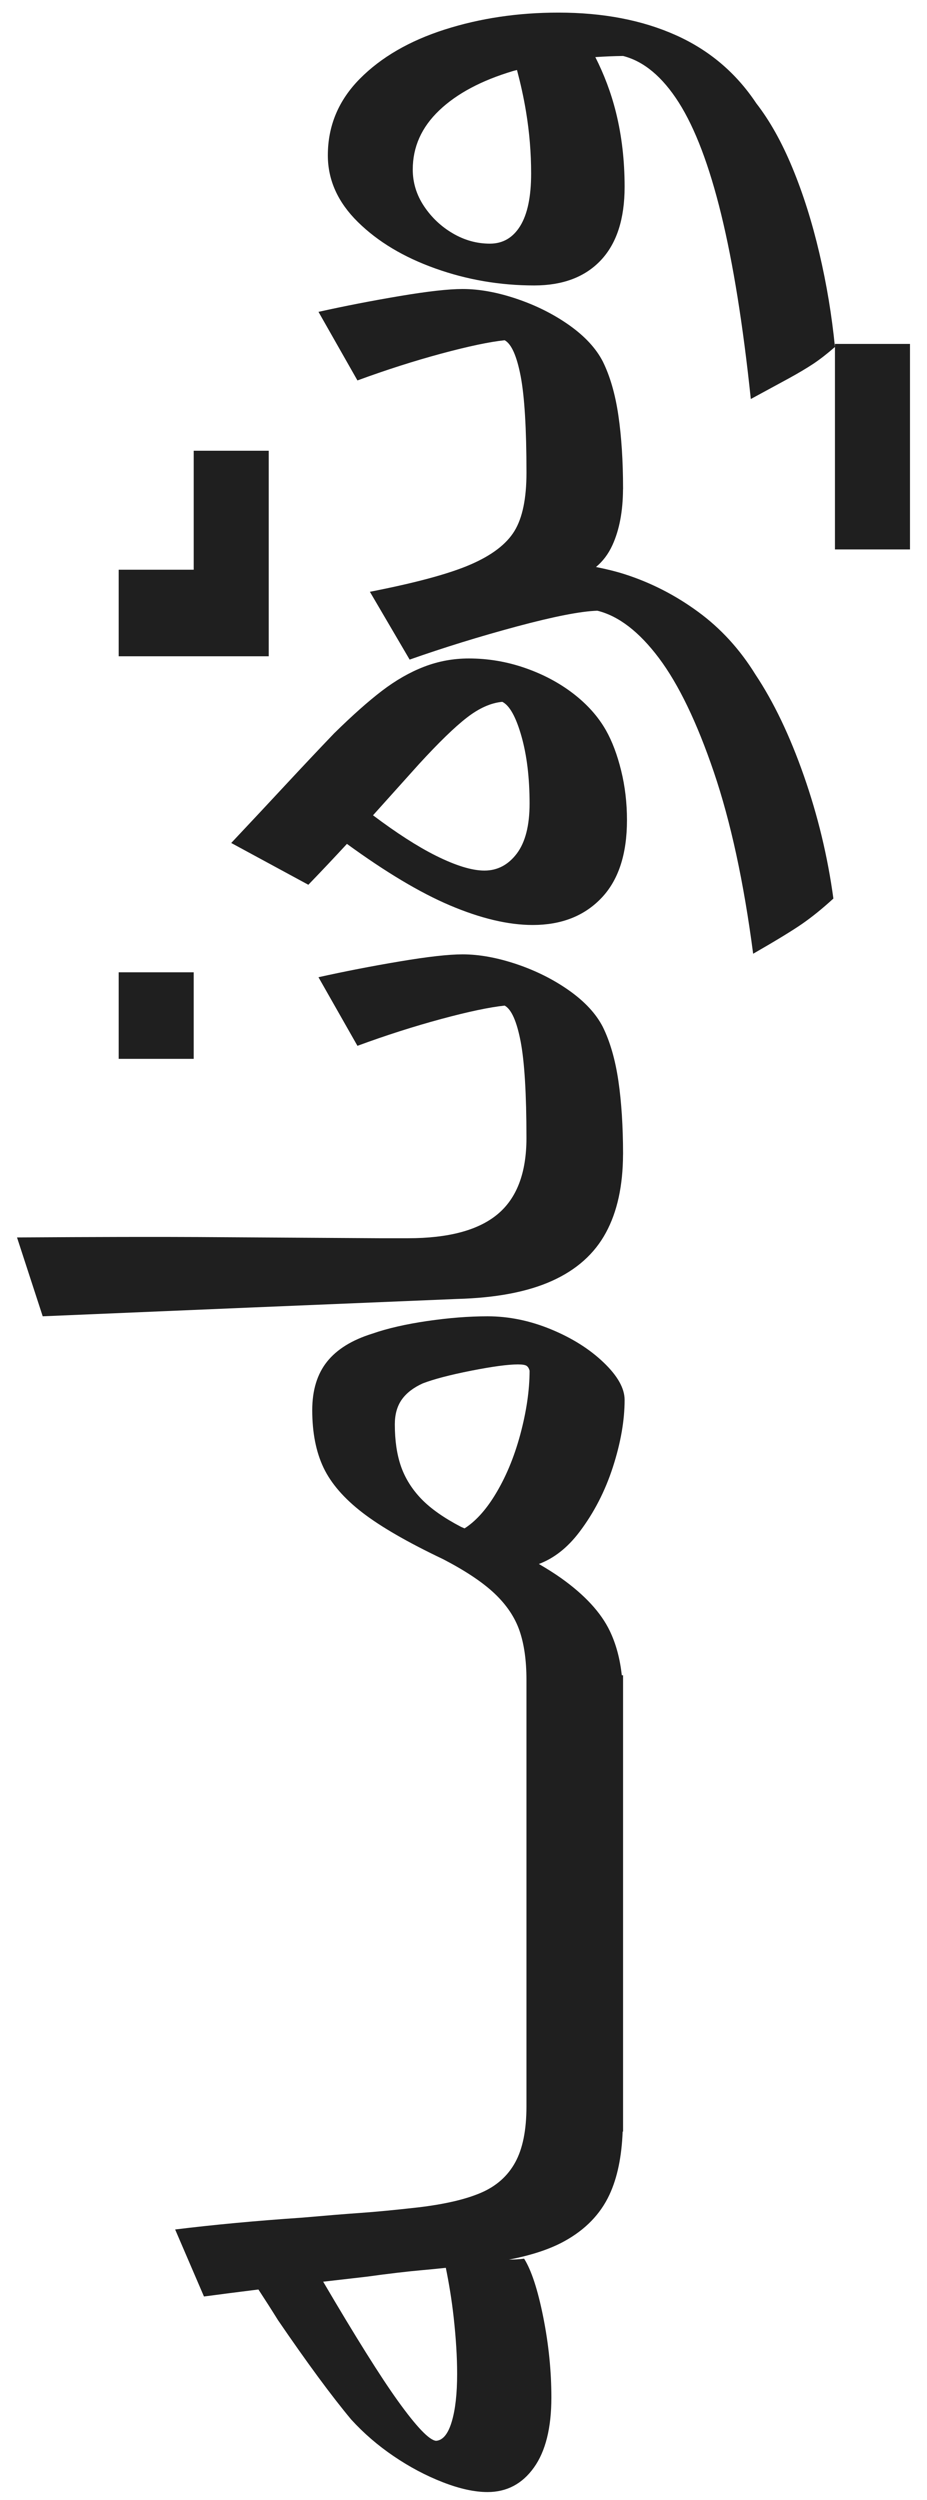 <svg width="46" height="124" viewBox="0 0 46 124" fill="none" xmlns="http://www.w3.org/2000/svg">
<path fill-rule="evenodd" clip-rule="evenodd" d="M17.737 51.872L15.803 48.469C17.092 48.183 18.432 47.921 19.823 47.688C21.215 47.453 22.258 47.335 22.955 47.335C23.779 47.335 24.674 47.498 25.641 47.823C26.607 48.15 27.477 48.587 28.25 49.134C29.023 49.682 29.578 50.282 29.913 50.933C30.273 51.664 30.531 52.557 30.686 53.612C30.839 54.658 30.916 55.866 30.918 57.23L30.917 57.235L30.917 57.238L30.917 57.241L30.917 57.245L30.917 57.249L30.917 57.257L30.917 57.261L30.918 57.269C30.918 57.27 30.916 57.271 30.916 57.272C30.91 58.817 30.628 60.109 30.066 61.141C29.501 62.185 28.611 62.98 27.399 63.527C26.189 64.075 24.616 64.375 22.684 64.427C15.726 64.713 8.872 65.001 2.119 65.287L0.844 61.376C4.813 61.35 7.809 61.343 9.832 61.356C11.855 61.37 14.851 61.39 18.819 61.415L20.249 61.415C22.258 61.415 23.741 61.018 24.694 60.222C25.647 59.427 26.124 58.168 26.124 56.448C26.124 54.258 26.027 52.661 25.835 51.657C25.641 50.653 25.377 50.06 25.042 49.877C24.294 49.956 23.245 50.177 21.892 50.542C20.539 50.908 19.154 51.35 17.737 51.872ZM16.229 67.537C16.719 66.924 17.466 66.462 18.471 66.149C19.219 65.888 20.127 65.679 21.196 65.522C22.266 65.366 23.265 65.287 24.192 65.287C25.249 65.287 26.298 65.503 27.342 65.933C28.386 66.364 29.256 66.911 29.951 67.576C30.647 68.241 30.995 68.861 30.995 69.433C30.995 70.451 30.802 71.56 30.415 72.759C30.028 73.958 29.474 75.034 28.753 75.985C28.155 76.775 27.481 77.294 26.741 77.572C27.143 77.807 27.517 78.041 27.845 78.274C29.017 79.108 29.823 79.982 30.26 80.894C30.571 81.54 30.766 82.276 30.856 83.092L30.918 83.092L30.918 105.724L30.898 105.724C30.85 106.957 30.638 108.01 30.241 108.859C29.791 109.824 29.043 110.593 27.999 111.166C27.273 111.565 26.35 111.864 25.255 112.074C25.51 112.072 25.763 112.061 26.008 112.027C26.369 112.601 26.685 113.565 26.956 114.92C27.227 116.277 27.361 117.607 27.361 118.91C27.361 120.423 27.072 121.584 26.492 122.392C25.913 123.2 25.146 123.604 24.192 123.604C23.548 123.604 22.806 123.441 21.969 123.115C21.132 122.789 20.321 122.359 19.534 121.824C18.748 121.291 18.045 120.684 17.427 120.006C16.448 118.833 15.238 117.19 13.794 115.077C13.461 114.541 13.139 114.04 12.823 113.557C11.884 113.674 10.973 113.79 10.121 113.904L8.691 110.58C10.599 110.345 12.699 110.149 14.992 109.993C16.177 109.889 17.145 109.81 17.892 109.758C18.639 109.706 19.592 109.615 20.751 109.484C22.065 109.328 23.104 109.087 23.863 108.761C24.624 108.435 25.191 107.934 25.564 107.255C25.938 106.577 26.124 105.651 26.124 104.478L26.124 83.319C26.124 82.355 26.008 81.539 25.777 80.875C25.545 80.209 25.133 79.597 24.54 79.036C23.947 78.476 23.097 77.909 21.988 77.334C20.236 76.501 18.902 75.731 17.987 75.027C17.073 74.323 16.429 73.58 16.055 72.798C15.682 72.015 15.494 71.064 15.494 69.942C15.494 68.951 15.74 68.15 16.229 67.537ZM22.413 120.124C22.595 119.524 22.684 118.729 22.684 117.737C22.684 116.902 22.626 115.964 22.51 114.92C22.414 114.06 22.28 113.254 22.123 112.482C21.712 112.526 21.325 112.564 20.983 112.594C20.236 112.66 19.295 112.77 18.161 112.926C17.433 113.008 16.726 113.089 16.037 113.17C17.642 115.904 18.882 117.883 19.746 119.086C20.674 120.377 21.306 121.036 21.641 121.062C21.976 121.036 22.233 120.723 22.413 120.124ZM26.279 67.986C26.253 67.882 26.209 67.805 26.143 67.753C26.079 67.7 25.932 67.674 25.7 67.674C25.21 67.674 24.438 67.778 23.38 67.986C22.324 68.195 21.525 68.405 20.983 68.613C20.52 68.822 20.172 69.088 19.94 69.414C19.708 69.741 19.592 70.152 19.592 70.646C19.592 71.454 19.696 72.152 19.901 72.739C20.108 73.325 20.443 73.861 20.906 74.343C21.37 74.825 22.027 75.287 22.878 75.731C22.91 75.745 22.94 75.757 22.969 75.77L23.014 75.79C23.027 75.795 23.04 75.801 23.054 75.806C23.577 75.47 24.074 74.939 24.54 74.186C25.081 73.313 25.506 72.302 25.816 71.155C26.124 70.007 26.279 68.951 26.279 67.986ZM31.112 40.677C31.112 39.817 31.015 38.995 30.821 38.213C30.628 37.43 30.377 36.766 30.067 36.218C29.681 35.54 29.14 34.935 28.445 34.4C27.748 33.865 26.95 33.441 26.047 33.128C25.146 32.816 24.218 32.659 23.265 32.659C22.491 32.659 21.751 32.796 21.041 33.07C20.333 33.343 19.638 33.742 18.955 34.263C18.272 34.784 17.48 35.489 16.578 36.375C15.804 37.183 15.012 38.024 14.2 38.897C13.388 39.772 12.48 40.742 11.474 41.811L15.301 43.884C15.989 43.172 16.617 42.504 17.216 41.856C19.128 43.249 20.83 44.269 22.317 44.902C23.851 45.554 25.224 45.879 26.434 45.879C27.852 45.879 28.985 45.436 29.836 44.549C30.686 43.664 31.112 42.373 31.112 40.677ZM21.622 42.438C20.711 41.983 19.67 41.309 18.51 40.438C19.299 39.558 20.066 38.705 20.79 37.9C21.77 36.831 22.562 36.061 23.168 35.593C23.774 35.123 24.36 34.862 24.926 34.81C25.288 34.993 25.603 35.56 25.874 36.512C26.144 37.463 26.279 38.578 26.279 39.855C26.279 40.951 26.066 41.779 25.642 42.34C25.216 42.9 24.682 43.18 24.038 43.18C23.419 43.18 22.613 42.933 21.622 42.438ZM30.915 24.273C30.91 25.347 30.739 26.268 30.396 27.025C30.187 27.486 29.909 27.845 29.575 28.123C30.068 28.221 30.556 28.337 31.035 28.492C32.322 28.909 33.528 29.528 34.648 30.35C35.769 31.171 36.716 32.207 37.489 33.459C38.392 34.816 39.191 36.484 39.886 38.466C40.581 40.448 41.071 42.481 41.355 44.567C40.813 45.063 40.298 45.48 39.809 45.819C39.319 46.158 38.508 46.653 37.373 47.305C36.909 43.759 36.259 40.754 35.421 38.29C34.583 35.826 33.675 33.942 32.696 32.638C31.716 31.334 30.7 30.552 29.643 30.291C28.818 30.317 27.485 30.579 25.642 31.073C23.8 31.569 22.027 32.117 20.327 32.716L18.355 29.352C20.623 28.909 22.286 28.46 23.341 28.003C24.399 27.547 25.127 26.993 25.526 26.341C25.926 25.689 26.125 24.724 26.125 23.447C26.125 21.257 26.028 19.659 25.836 18.656C25.642 17.651 25.377 17.058 25.043 16.876C24.295 16.954 23.246 17.176 21.893 17.54C20.54 17.906 19.154 18.349 17.737 18.87L15.804 15.468C17.093 15.181 18.433 14.92 19.824 14.686C21.216 14.451 22.259 14.334 22.956 14.334C23.78 14.334 24.675 14.496 25.642 14.822C26.608 15.149 27.477 15.585 28.251 16.132C29.024 16.68 29.579 17.281 29.914 17.932C30.274 18.662 30.532 19.555 30.686 20.611C30.839 21.656 30.917 22.864 30.918 24.228C30.918 24.23 30.918 24.232 30.918 24.233C30.918 24.235 30.918 24.237 30.918 24.238L30.918 24.247L30.918 24.253C30.918 24.258 30.918 24.262 30.918 24.268C30.918 24.269 30.917 24.27 30.916 24.27C30.916 24.271 30.915 24.272 30.915 24.273ZM22.065 1.466C20.313 2.027 18.91 2.842 17.853 3.91C16.796 4.98 16.268 6.244 16.268 7.705C16.268 8.931 16.764 10.032 17.756 11.009C18.748 11.987 20.03 12.756 21.602 13.316C23.174 13.878 24.81 14.158 26.511 14.158C27.928 14.158 29.031 13.741 29.817 12.907C30.602 12.072 30.995 10.86 30.995 9.268C30.995 7.965 30.854 6.74 30.57 5.592C30.322 4.588 29.969 3.677 29.542 2.832C29.989 2.803 30.445 2.782 30.918 2.776C31.948 3.038 32.869 3.807 33.682 5.084C34.493 6.362 35.196 8.213 35.788 10.637C36.38 13.063 36.87 16.113 37.257 19.791C38.029 19.372 38.655 19.033 39.132 18.773C39.609 18.512 40.014 18.271 40.35 18.05C40.683 17.828 41.045 17.548 41.432 17.209C41.277 15.645 41.02 14.093 40.658 12.554C40.298 11.017 39.853 9.608 39.324 8.33C38.796 7.053 38.198 5.984 37.528 5.123C36.523 3.611 35.19 2.482 33.527 1.74C31.865 0.997 29.925 0.625 27.709 0.625C25.7 0.625 23.819 0.905 22.065 1.466ZM26.105 5.553C26.273 6.57 26.356 7.587 26.356 8.604C26.356 9.752 26.176 10.618 25.816 11.205C25.454 11.792 24.953 12.085 24.308 12.085C23.664 12.085 23.052 11.916 22.472 11.577C21.892 11.238 21.415 10.788 21.041 10.227C20.668 9.667 20.482 9.06 20.482 8.408C20.482 7.288 20.919 6.31 21.796 5.475C22.671 4.64 23.896 3.988 25.468 3.52C25.499 3.51 25.532 3.502 25.566 3.495C25.595 3.488 25.625 3.481 25.654 3.472C25.826 4.122 25.982 4.804 26.105 5.553ZM45.156 17.058L45.156 27.252L41.432 27.252L41.432 17.209L41.432 17.058L45.156 17.058ZM9.612 22.356L9.612 28.258L5.889 28.258L5.889 32.551L9.612 32.551L13.335 32.551L13.335 22.356L9.612 22.356ZM5.889 52.518L5.889 48.225L9.612 48.225L9.612 52.518L5.889 52.518Z" fill="#1F1F1F"/>
</svg>
